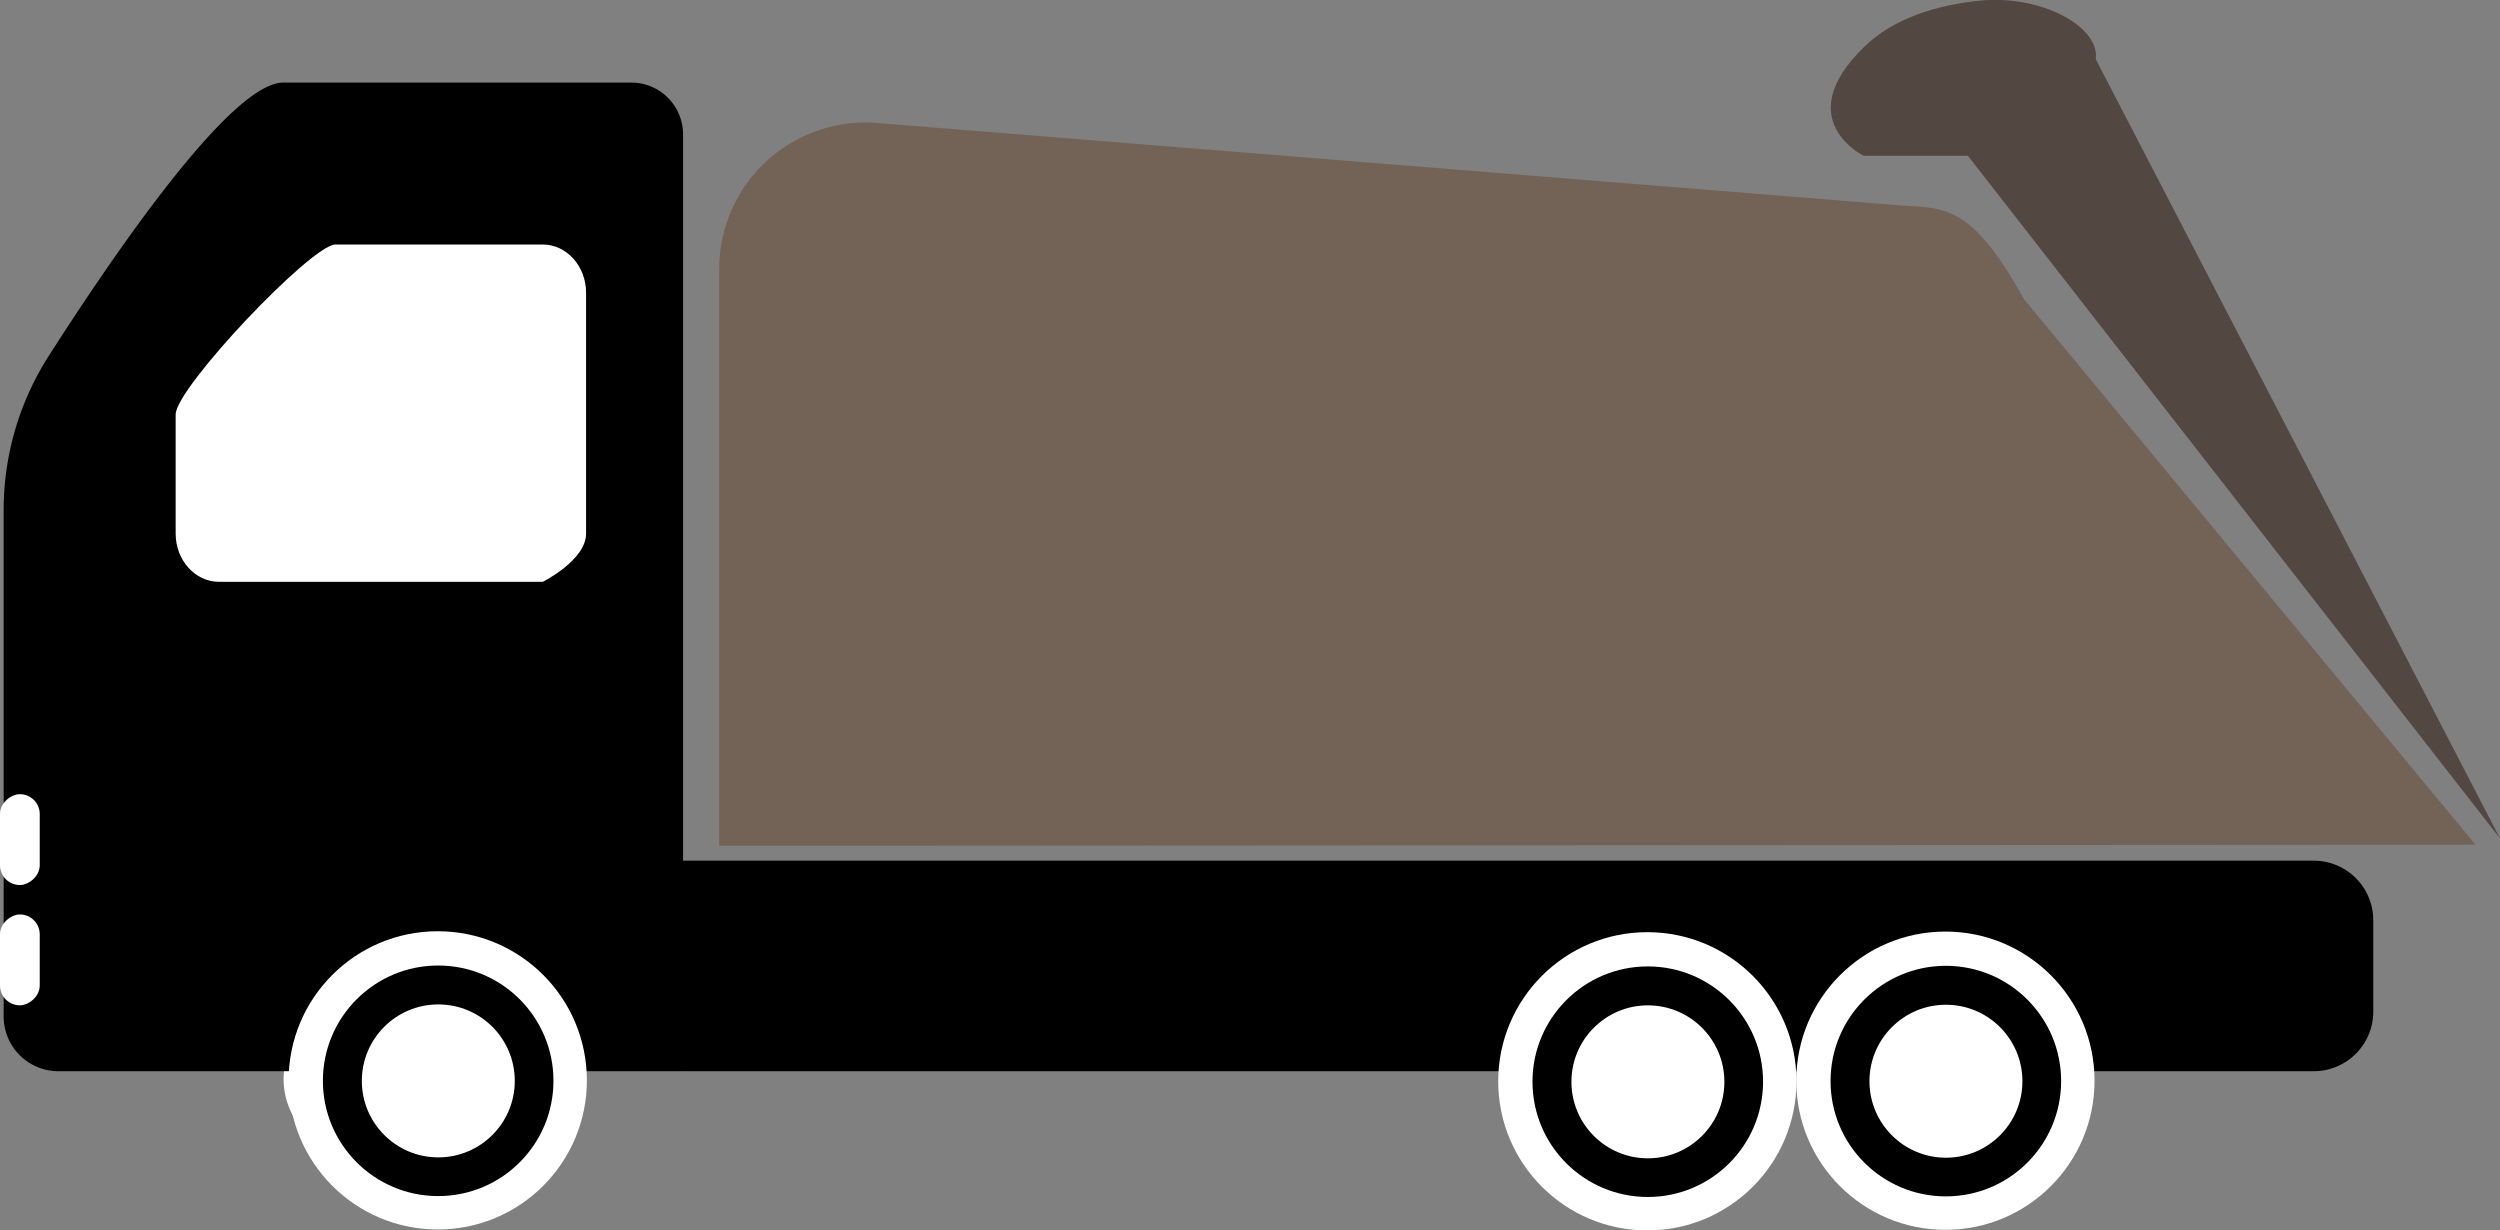 <svg id="Слой_1" data-name="Слой 1" xmlns="http://www.w3.org/2000/svg" viewBox="0 0 751.18 369.71"><rect x="0" y="0" width="751.18" height="369.71" fill="#808080" stroke="none"/><defs><style>.cls-1,.cls-2,.cls-3{fill:#fff;}.cls-1{stroke:#000;}.cls-1,.cls-3{stroke-miterlimit:10;}.cls-3{stroke:#fff;stroke-width:2px;}.cls-4{fill:#736357;}.cls-5{fill:#534741;}</style></defs><path d="M1238.1,710.05H748V646.79h490.1a17.89,17.89,0,0,1,17.9,17.9v27.46A17.9,17.9,0,0,1,1238.1,710.05Z" transform="translate(-542.9 -388.18)"/><path class="cls-1" d="M928,714.4" transform="translate(-542.9 -388.18)"/><circle class="cls-2" cx="494.98" cy="324.9" r="44.81"/><circle cx="495.11" cy="325.02" r="34.64"/><circle class="cls-2" cx="495.15" cy="325.06" r="22.98"/><circle class="cls-2" cx="108.19" cy="324.21" r="22.98"/><circle class="cls-2" cx="584.54" cy="324.72" r="44.81"/><circle cx="584.67" cy="324.84" r="34.64"/><circle class="cls-2" cx="584.7" cy="324.88" r="22.98"/><path d="M748.14,710.05H560.45A16.45,16.45,0,0,1,544,693.6V541.42a85.93,85.93,0,0,1,13.5-46.22C577,464.71,612.27,413,628,413H732.59a15.55,15.55,0,0,1,15.55,15.55Z" transform="translate(-542.9 -388.18)"/><rect x="9.13" y="171.85" width="2.71" height="2.71"/><circle class="cls-2" cx="131.53" cy="324.62" r="44.81"/><circle cx="131.66" cy="324.75" r="34.64"/><circle class="cls-2" cx="131.7" cy="324.78" r="22.98"/><path class="cls-2" d="M706,563H608.68c-7.14,0-13-6.51-13-14.47V512.72c0-8,40.84-51.07,48-51.07H706c7.15,0,13,6.52,13,14.47v72.41C719,556.49,706,563,706,563Z" transform="translate(-542.9 -388.18)"/><rect class="cls-3" x="536.22" y="671.64" width="25.3" height="9.94" rx="4.97" transform="translate(682.58 -260.45) rotate(90)"/><rect class="cls-3" x="536.22" y="635.49" width="25.3" height="9.94" rx="4.97" transform="translate(646.43 -296.59) rotate(90)"/><path class="cls-4" d="M1286.74,642,759,642.33V469a44,44,0,0,1,47.55-43.87L1114,449.89c12.8,1,21-.89,37,28.11Z" transform="translate(-542.9 -388.18)"/><path class="cls-5" d="M1294.08,640.1,1134.21,435h-31.33s-22.23-10.86,0-32.59c9.16-9,22.26-12.68,34.51-14,18.62-2,36.53,7.7,35.23,17.56Z" transform="translate(-542.9 -388.18)"/></svg>